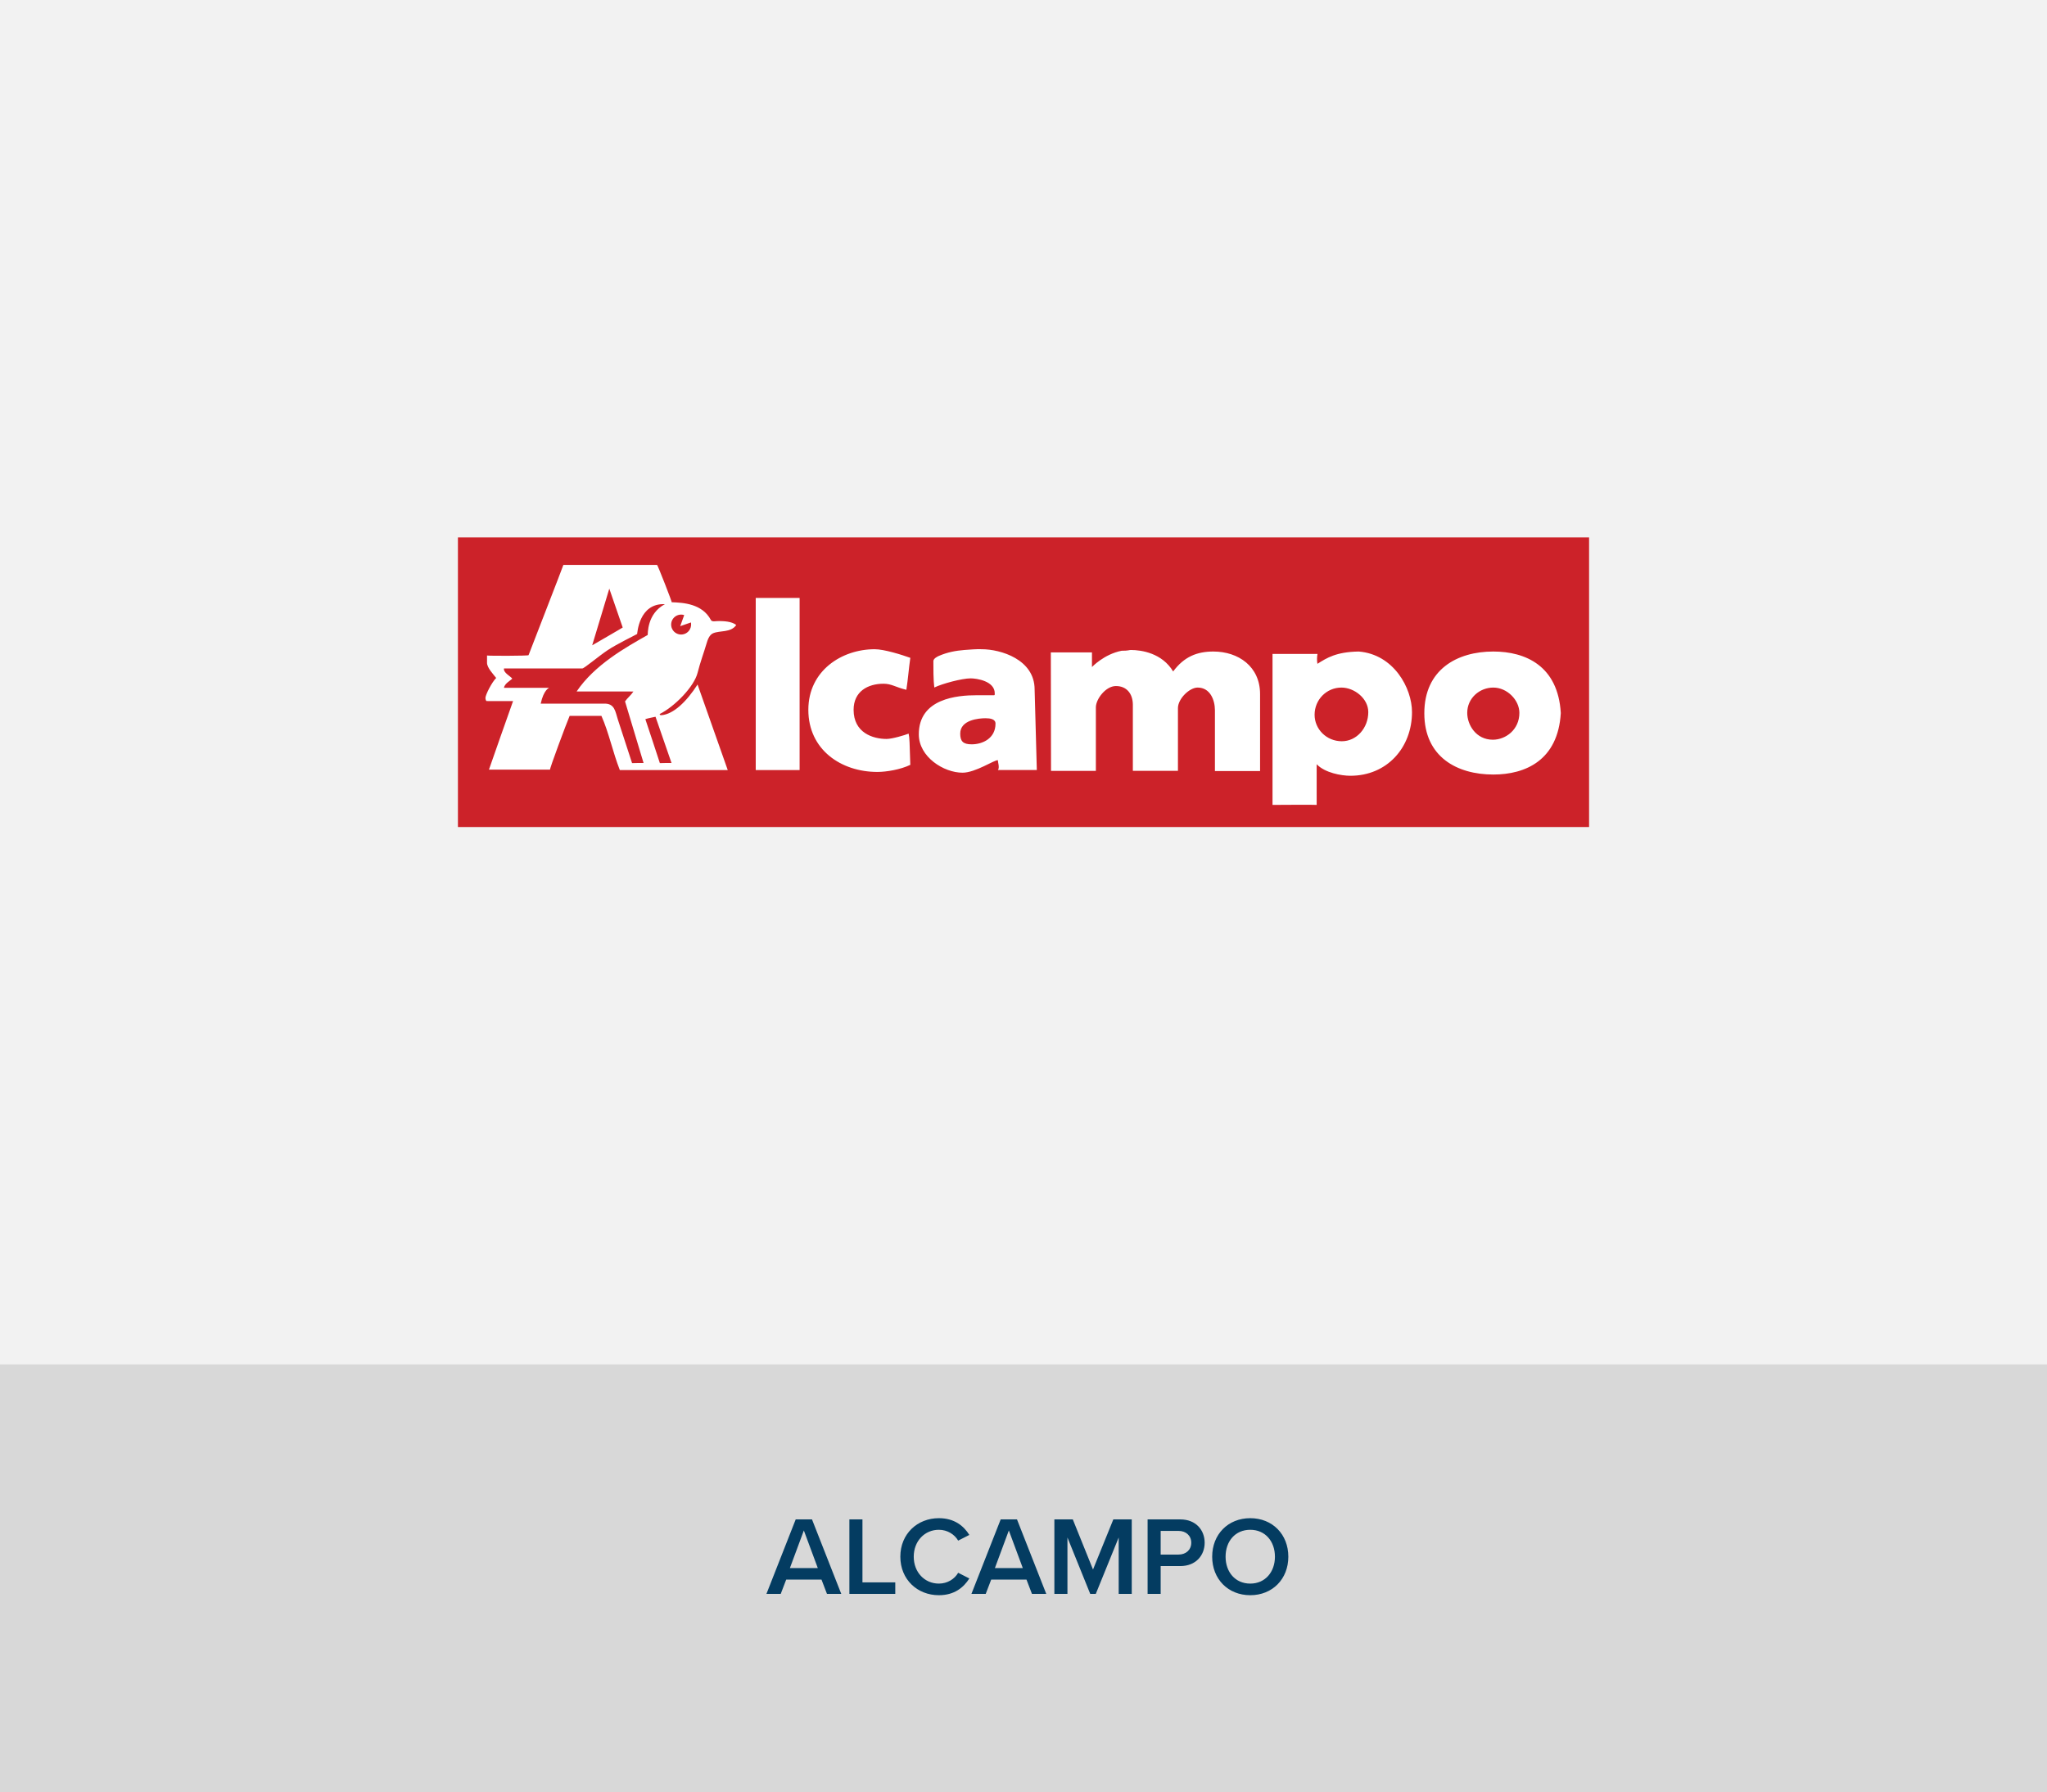 <svg width="330" height="289" viewBox="0 0 330 289" fill="none" xmlns="http://www.w3.org/2000/svg">
<rect x="0" y="0" width="330" height="289" fill="#808080" stroke="none"/>
<path fill-rule="evenodd" clip-rule="evenodd" d="M0 219H330V289H0V219Z" fill="#D8D8D8"/>
<rect width="330" height="220" fill="#F2F2F2"/>
<path d="M133.316 257L132.434 254.696H126.746L125.864 257H123.56L128.276 244.994H130.904L135.62 257H133.316ZM129.59 246.776L127.34 252.842H131.84L129.59 246.776ZM136.931 257V244.994H139.037V255.146H144.329V257H136.931ZM151.355 257.216C147.899 257.216 145.145 254.696 145.145 251.006C145.145 247.316 147.899 244.796 151.355 244.796C153.875 244.796 155.369 246.056 156.269 247.496L154.469 248.414C153.893 247.424 152.741 246.668 151.355 246.668C149.069 246.668 147.305 248.486 147.305 251.006C147.305 253.526 149.069 255.344 151.355 255.344C152.741 255.344 153.893 254.606 154.469 253.598L156.269 254.516C155.351 255.956 153.875 257.216 151.355 257.216ZM166.363 257L165.481 254.696H159.793L158.911 257H156.607L161.323 244.994H163.951L168.667 257H166.363ZM162.637 246.776L160.387 252.842H164.887L162.637 246.776ZM180.346 257V247.91L176.656 257H175.756L172.084 247.91V257H169.978V244.994H172.948L176.206 253.076L179.482 244.994H182.452V257H180.346ZM185.007 257V244.994H190.281C192.801 244.994 194.205 246.722 194.205 248.756C194.205 250.79 192.783 252.518 190.281 252.518H187.113V257H185.007ZM192.045 248.756C192.045 247.604 191.181 246.848 189.993 246.848H187.113V250.664H189.993C191.181 250.664 192.045 249.908 192.045 248.756ZM195.418 251.006C195.418 247.424 197.956 244.796 201.556 244.796C205.156 244.796 207.694 247.424 207.694 251.006C207.694 254.588 205.156 257.216 201.556 257.216C197.956 257.216 195.418 254.588 195.418 251.006ZM205.534 251.006C205.534 248.522 203.968 246.668 201.556 246.668C199.126 246.668 197.578 248.522 197.578 251.006C197.578 253.472 199.126 255.344 201.556 255.344C203.968 255.344 205.534 253.472 205.534 251.006Z" fill="#043C61"/>
<g clip-path="url(#clip0_674_11025)">
<path fill-rule="evenodd" clip-rule="evenodd" d="M73.824 86.648H256.177V133.353H73.824V86.648Z" fill="#CC2229"/>
<path fill-rule="evenodd" clip-rule="evenodd" d="M158.88 115.811C159.622 115.811 160.487 115.935 160.487 116.677C160.487 119.075 158.385 120.017 156.654 120.017C155.247 120.017 154.799 119.522 154.799 118.286C154.799 116.061 157.813 115.811 158.88 115.811ZM105.677 115.572L108.256 123.022C108.224 123.022 106.389 123.022 106.378 123.046C106.389 123.022 104.038 115.959 104.038 115.959C104.444 115.815 105.137 115.689 105.677 115.572ZM240.739 110.866C242.98 110.866 244.942 112.891 244.942 114.946C244.942 117.668 242.721 119.275 240.666 119.275C237.947 119.275 236.535 116.879 236.535 114.946C236.534 112.567 238.528 110.866 240.739 110.866ZM216.254 110.866C218.327 110.866 220.583 112.614 220.583 114.822C220.583 117.388 218.699 119.521 216.317 119.521C213.845 119.521 211.928 117.573 211.928 115.255C211.927 112.797 213.875 110.866 216.254 110.866ZM219.039 105.054C224.684 105.502 227.631 110.943 227.631 114.823C227.631 120.527 223.613 125.101 217.677 125.087C216.258 125.083 213.615 124.632 212.261 123.227L212.263 129.785C212.263 129.736 205.179 129.785 205.145 129.785V105.446H212.393C212.298 105.972 212.294 106.51 212.383 107.037C213.919 106.068 215.42 105.117 219.039 105.054ZM182.312 104.807C184.042 104.807 187.342 105.311 189.126 108.27C190.883 105.891 192.977 105.054 195.603 105.054C199.638 105.054 203.146 107.465 203.138 111.932V124.326H195.86V114.497C195.85 112.874 195.095 110.865 193.07 110.865C191.771 110.865 189.917 112.643 189.898 114.157V124.294H182.629V113.633C182.621 111.855 181.63 110.619 179.899 110.619C178.262 110.619 176.685 112.705 176.667 114.034V124.302H169.436L169.406 105.195H176.037V107.555C176.037 107.555 177.972 105.488 180.822 104.929C181.941 104.93 182.002 104.807 182.312 104.807ZM158.262 104.682C161.307 104.682 166.793 106.321 166.793 111.174L167.147 124.16H160.878C161.185 123.789 160.859 122.891 160.868 122.583C160.333 122.487 157.273 124.592 155.171 124.592C152.125 124.592 148.122 122.04 148.122 118.409C148.122 112.613 154.321 112.102 157.474 112.102L160.279 112.106C160.382 111.997 160.365 112.102 160.365 111.792C160.365 109.814 157.458 109.381 156.47 109.381C155.094 109.381 151.877 110.24 150.626 110.855C150.596 110.432 150.457 110.06 150.472 106.598C150.472 106.165 151.19 105.83 151.376 105.753C152.736 105.166 154.085 104.914 155.477 104.805C157.824 104.621 157.952 104.682 158.262 104.682ZM141.012 104.682C142.542 104.682 145.391 105.582 146.753 106.073C146.513 107.721 146.39 109.452 146.116 111.226C144.382 110.817 143.747 110.247 142.433 110.247C139.898 110.247 137.611 111.498 137.611 114.451C137.611 118.162 140.717 119.15 142.928 119.15C143.825 119.15 145.825 118.553 146.481 118.291C146.636 118.952 146.636 119.703 146.752 123.326C145.164 124.091 142.913 124.469 141.443 124.469C135.585 124.469 130.314 120.882 130.314 114.452C130.316 108.115 135.726 104.682 141.012 104.682ZM107.193 97.416C104.264 98.968 104.457 102.252 104.414 102.386C100.824 104.413 95.841 107.216 92.961 111.493L102.117 111.501C101.74 112.079 101.124 112.569 100.763 113.1L103.749 123.022C103.717 123.022 101.914 123.022 101.897 123.046L99.607 116.018C99.19 114.78 99.143 113.329 97.25 113.462L87.169 113.458C87.648 111.205 88.533 110.905 88.533 110.905H81.239C81.35 110.234 82.218 109.77 82.586 109.436C82.316 109.027 81.117 108.49 81.246 107.781H93.883C94.192 107.773 96.507 105.806 97.945 104.847C99.475 103.827 102.233 102.509 102.712 102.227C102.748 102.208 102.943 97.228 107.193 97.416ZM121.833 96.416H128.906V124.17H121.833V96.416ZM98.226 94.914L100.387 101.178C100.527 101.125 95.632 103.958 95.467 104.051L98.226 94.914ZM90.824 91.086H105.928C106.067 91.207 108.385 97.132 108.281 97.106C110.163 97.171 113.215 97.344 114.605 99.971C114.791 100.327 115.419 100.123 115.913 100.139C116.624 100.154 117.943 100.168 118.693 100.78C117.817 102.046 116.045 101.634 114.948 102.113C114.329 102.391 114.07 103.203 113.9 103.775C113.467 105.243 112.865 106.848 112.463 108.471C111.907 110.712 108.767 113.936 106.327 115.143C106.434 115.212 106.33 115.341 106.638 115.318C108.58 115.166 110.705 113.104 112.455 110.372L117.322 124.171H99.924C98.788 121.275 98.156 118.126 96.957 115.433H91.831C91.359 116.517 88.501 124.182 88.678 124.095H78.825C78.816 124.052 82.712 113.048 82.712 113.048L78.41 113.04C78.41 113.04 78.258 112.845 78.258 112.538C78.258 112.027 79.312 109.974 79.99 109.317C79.537 108.725 78.505 107.668 78.514 106.864V105.693C78.631 105.765 85.2 105.765 85.21 105.639C85.2 105.633 90.868 91.079 90.824 91.086ZM110.301 99.177L109.657 100.964L111.385 100.366C111.409 100.475 111.413 100.589 111.413 100.706C111.413 101.046 111.305 101.377 111.106 101.652C110.906 101.927 110.625 102.131 110.301 102.236C109.978 102.341 109.631 102.341 109.308 102.236C108.985 102.131 108.703 101.927 108.503 101.652C108.304 101.377 108.196 101.046 108.196 100.707C108.196 100.367 108.304 100.036 108.503 99.761C108.703 99.487 108.984 99.282 109.307 99.177C109.63 99.072 109.978 99.072 110.301 99.177ZM229.617 115.008C229.617 107.96 234.896 105.054 240.739 105.054C245.916 105.054 251.172 107.346 251.619 114.972C251.171 122.596 245.916 124.888 240.739 124.888C234.896 124.888 229.617 122.057 229.617 115.008Z" fill="white"/>
</g>
<defs>
<clipPath id="clip0_674_11025">
<rect width="184" height="48" fill="white" transform="translate(73 86)"/>
</clipPath>
</defs>
</svg>
